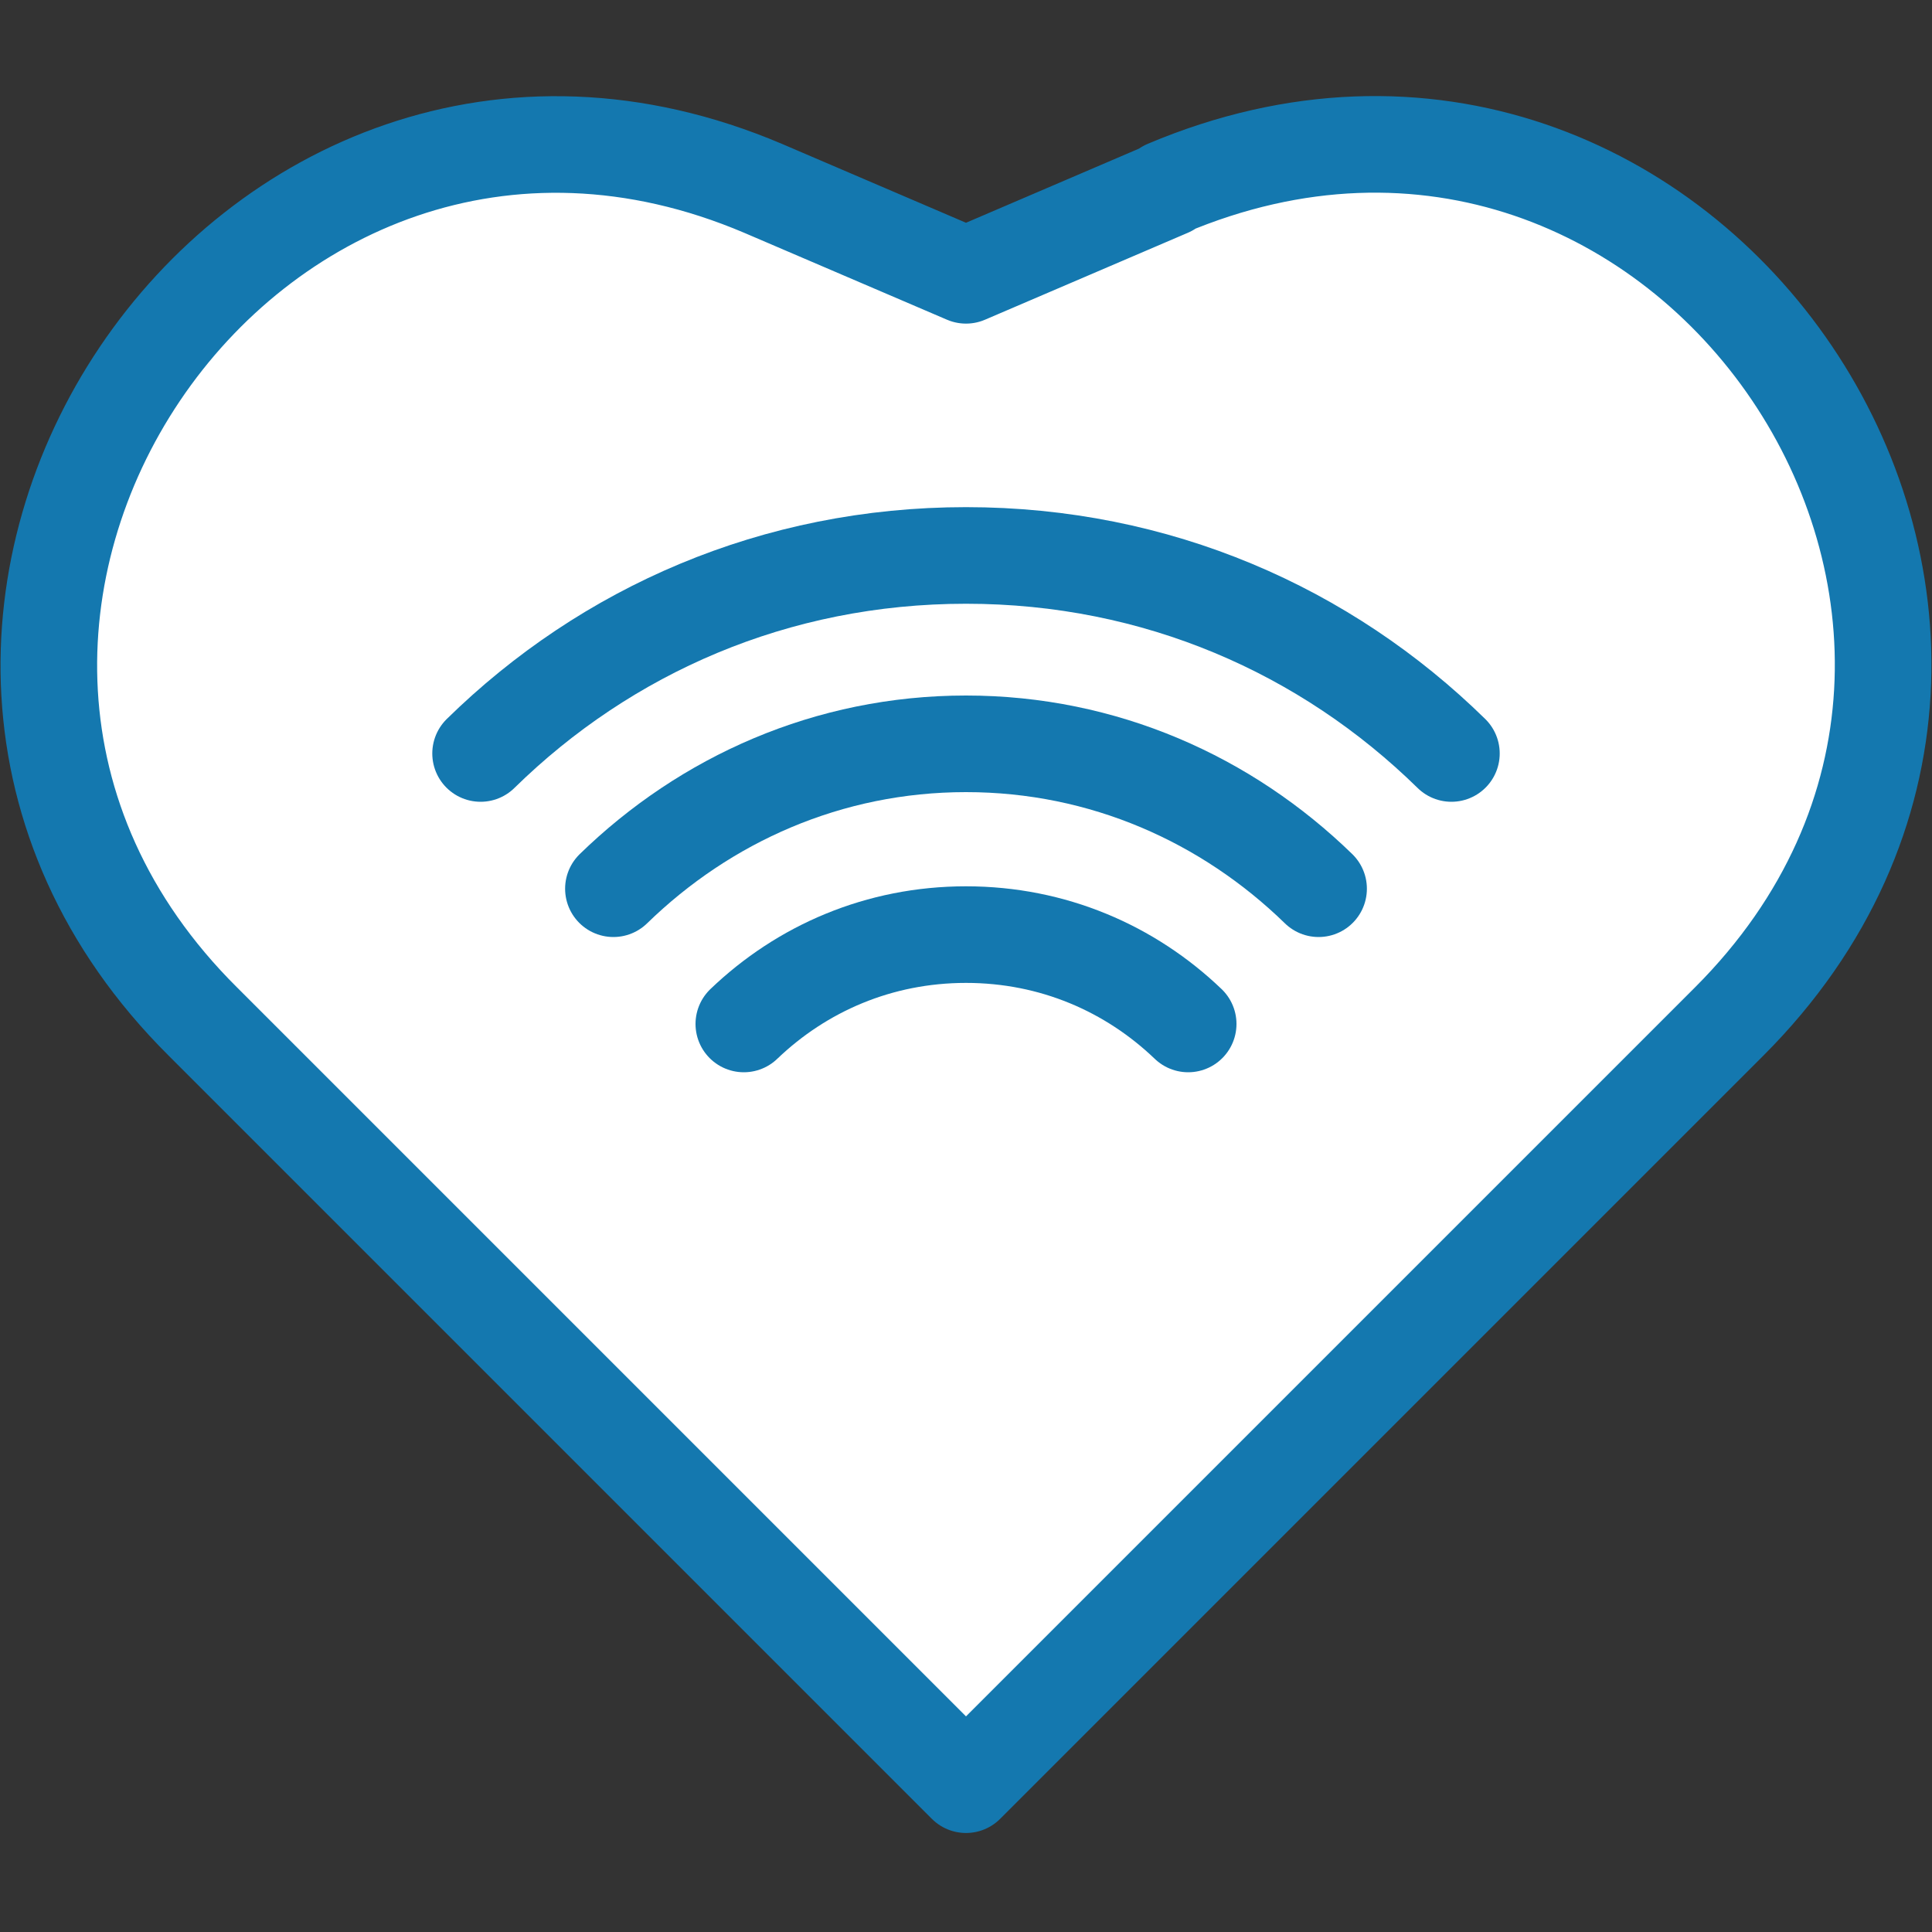 <?xml version="1.0" encoding="UTF-8"?>
<svg id="Layer_1" data-name="Layer 1" xmlns="http://www.w3.org/2000/svg" version="1.1" viewBox="0 0 80 80">
  <rect x="0" y="0" width="80" height="80" fill="#333333" stroke="none"/>
  <defs>
    <style>
      .cls-1 {
        fill: none;
      }

      .cls-1, .cls-2 {
        stroke: #1478af;
        stroke-linecap: round;
        stroke-linejoin: round;
        stroke-width: 4px;
      }

      .cls-2 {
        fill: #fff;
      }
    </style>
  </defs>
  <path class="cls-2" d="M48.4,7.8l-8.4,3.6-8.4-3.6C10.2-1.3-8.1,25.9,8.4,42.3l31.6,31.6,31.6-31.6c16.5-16.5-1.8-43.6-23.3-34.5h.1Z"/>
  <g id="wifi">
    <path class="cls-1" d="M30.8,42.4c2.4-2.3,5.6-3.7,9.2-3.7s6.8,1.4,9.2,3.7"/>
    <path class="cls-1" d="M25.4,36.8c3.8-3.7,8.9-6,14.6-6s10.8,2.3,14.6,6"/>
    <path class="cls-1" d="M19.9,31.2c5.2-5.1,12.2-8.2,20.1-8.2s14.9,3.1,20.1,8.2"/>
  </g>
</svg>